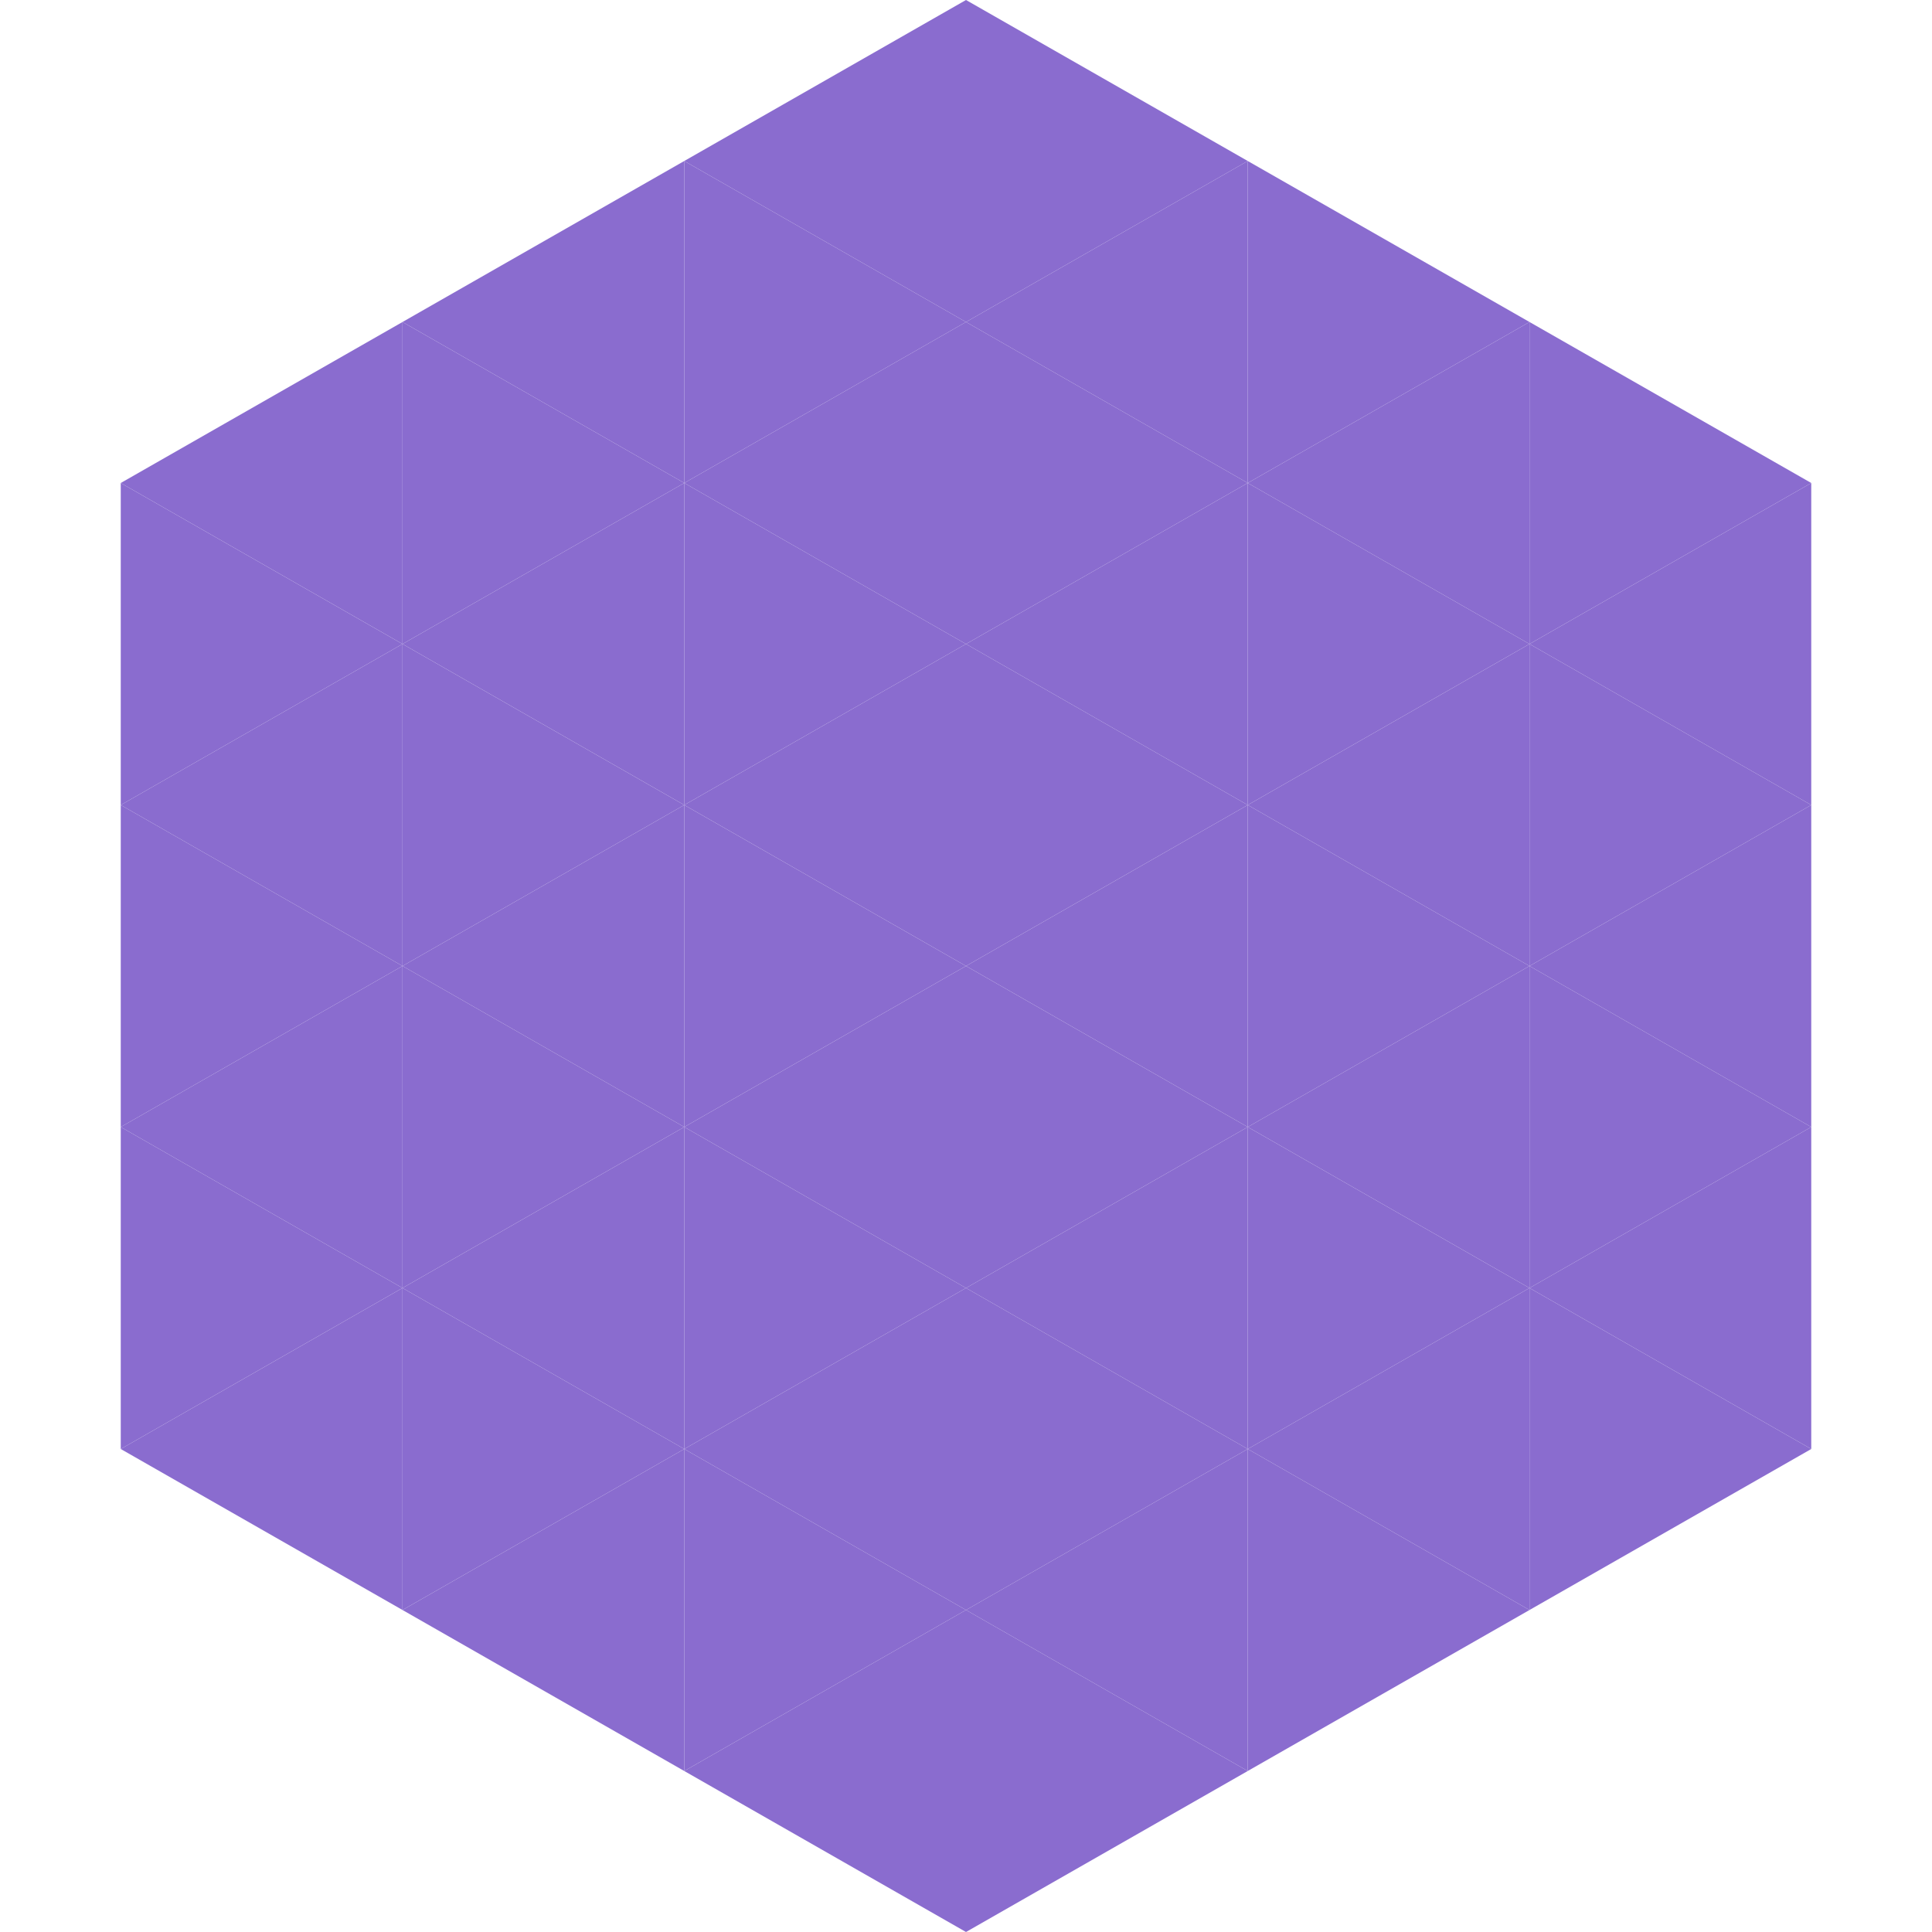 <?xml version="1.0"?>
<!-- Generated by SVGo -->
<svg width="240" height="240"
     xmlns="http://www.w3.org/2000/svg"
     xmlns:xlink="http://www.w3.org/1999/xlink">
<polygon points="50,40 15,60 50,80" style="fill:rgb(138,108,207)" />
<polygon points="190,40 225,60 190,80" style="fill:rgb(138,108,207)" />
<polygon points="15,60 50,80 15,100" style="fill:rgb(138,108,207)" />
<polygon points="225,60 190,80 225,100" style="fill:rgb(138,108,207)" />
<polygon points="50,80 15,100 50,120" style="fill:rgb(138,108,207)" />
<polygon points="190,80 225,100 190,120" style="fill:rgb(138,108,207)" />
<polygon points="15,100 50,120 15,140" style="fill:rgb(138,108,207)" />
<polygon points="225,100 190,120 225,140" style="fill:rgb(138,108,207)" />
<polygon points="50,120 15,140 50,160" style="fill:rgb(138,108,207)" />
<polygon points="190,120 225,140 190,160" style="fill:rgb(138,108,207)" />
<polygon points="15,140 50,160 15,180" style="fill:rgb(138,108,207)" />
<polygon points="225,140 190,160 225,180" style="fill:rgb(138,108,207)" />
<polygon points="50,160 15,180 50,200" style="fill:rgb(138,108,207)" />
<polygon points="190,160 225,180 190,200" style="fill:rgb(138,108,207)" />
<polygon points="15,180 50,200 15,220" style="fill:rgb(255,255,255); fill-opacity:0" />
<polygon points="225,180 190,200 225,220" style="fill:rgb(255,255,255); fill-opacity:0" />
<polygon points="50,0 85,20 50,40" style="fill:rgb(255,255,255); fill-opacity:0" />
<polygon points="190,0 155,20 190,40" style="fill:rgb(255,255,255); fill-opacity:0" />
<polygon points="85,20 50,40 85,60" style="fill:rgb(138,108,207)" />
<polygon points="155,20 190,40 155,60" style="fill:rgb(138,108,207)" />
<polygon points="50,40 85,60 50,80" style="fill:rgb(138,108,207)" />
<polygon points="190,40 155,60 190,80" style="fill:rgb(138,108,207)" />
<polygon points="85,60 50,80 85,100" style="fill:rgb(138,108,207)" />
<polygon points="155,60 190,80 155,100" style="fill:rgb(138,108,207)" />
<polygon points="50,80 85,100 50,120" style="fill:rgb(138,108,207)" />
<polygon points="190,80 155,100 190,120" style="fill:rgb(138,108,207)" />
<polygon points="85,100 50,120 85,140" style="fill:rgb(138,108,207)" />
<polygon points="155,100 190,120 155,140" style="fill:rgb(138,108,207)" />
<polygon points="50,120 85,140 50,160" style="fill:rgb(138,108,207)" />
<polygon points="190,120 155,140 190,160" style="fill:rgb(138,108,207)" />
<polygon points="85,140 50,160 85,180" style="fill:rgb(138,108,207)" />
<polygon points="155,140 190,160 155,180" style="fill:rgb(138,108,207)" />
<polygon points="50,160 85,180 50,200" style="fill:rgb(138,108,207)" />
<polygon points="190,160 155,180 190,200" style="fill:rgb(138,108,207)" />
<polygon points="85,180 50,200 85,220" style="fill:rgb(138,108,207)" />
<polygon points="155,180 190,200 155,220" style="fill:rgb(138,108,207)" />
<polygon points="120,0 85,20 120,40" style="fill:rgb(138,108,207)" />
<polygon points="120,0 155,20 120,40" style="fill:rgb(138,108,207)" />
<polygon points="85,20 120,40 85,60" style="fill:rgb(138,108,207)" />
<polygon points="155,20 120,40 155,60" style="fill:rgb(138,108,207)" />
<polygon points="120,40 85,60 120,80" style="fill:rgb(138,108,207)" />
<polygon points="120,40 155,60 120,80" style="fill:rgb(138,108,207)" />
<polygon points="85,60 120,80 85,100" style="fill:rgb(138,108,207)" />
<polygon points="155,60 120,80 155,100" style="fill:rgb(138,108,207)" />
<polygon points="120,80 85,100 120,120" style="fill:rgb(138,108,207)" />
<polygon points="120,80 155,100 120,120" style="fill:rgb(138,108,207)" />
<polygon points="85,100 120,120 85,140" style="fill:rgb(138,108,207)" />
<polygon points="155,100 120,120 155,140" style="fill:rgb(138,108,207)" />
<polygon points="120,120 85,140 120,160" style="fill:rgb(138,108,207)" />
<polygon points="120,120 155,140 120,160" style="fill:rgb(138,108,207)" />
<polygon points="85,140 120,160 85,180" style="fill:rgb(138,108,207)" />
<polygon points="155,140 120,160 155,180" style="fill:rgb(138,108,207)" />
<polygon points="120,160 85,180 120,200" style="fill:rgb(138,108,207)" />
<polygon points="120,160 155,180 120,200" style="fill:rgb(138,108,207)" />
<polygon points="85,180 120,200 85,220" style="fill:rgb(138,108,207)" />
<polygon points="155,180 120,200 155,220" style="fill:rgb(138,108,207)" />
<polygon points="120,200 85,220 120,240" style="fill:rgb(138,108,207)" />
<polygon points="120,200 155,220 120,240" style="fill:rgb(138,108,207)" />
<polygon points="85,220 120,240 85,260" style="fill:rgb(255,255,255); fill-opacity:0" />
<polygon points="155,220 120,240 155,260" style="fill:rgb(255,255,255); fill-opacity:0" />
</svg>
